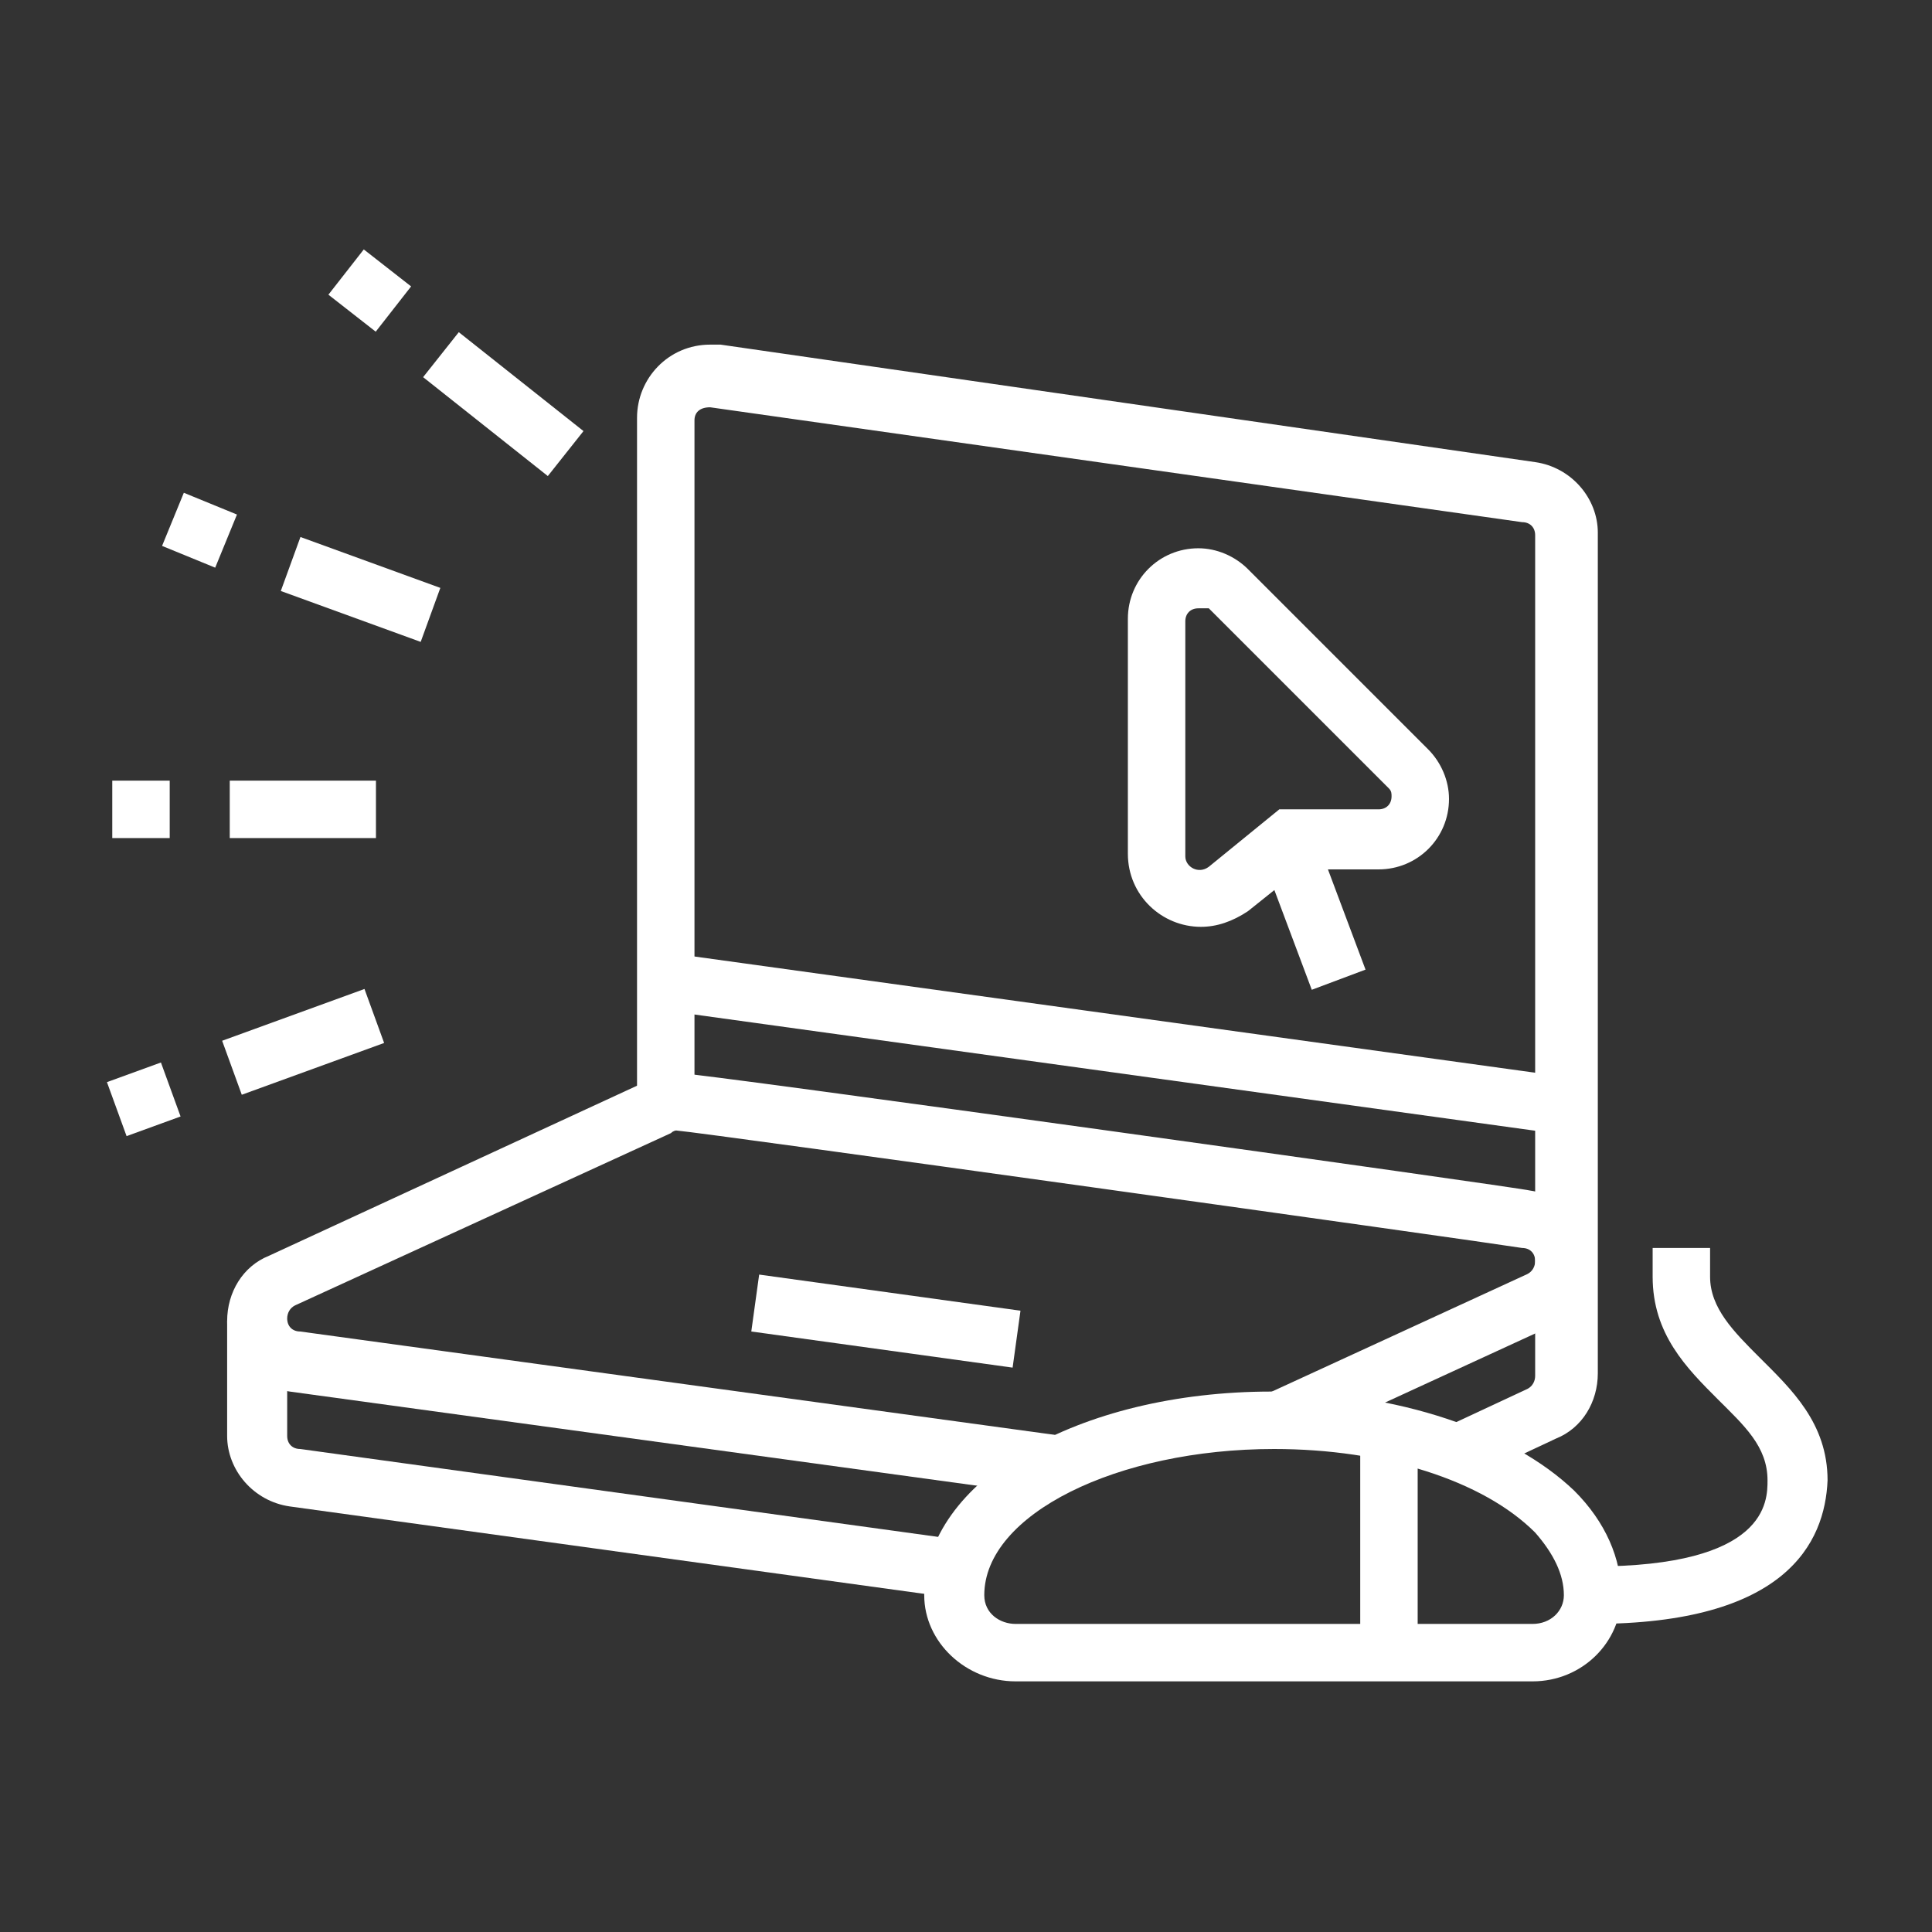 <?xml version="1.0" encoding="utf-8"?>
<!-- Generator: Adobe Illustrator 24.1.0, SVG Export Plug-In . SVG Version: 6.00 Build 0)  -->
<svg version="1.1" id="Layer_1" xmlns="http://www.w3.org/2000/svg" xmlns:xlink="http://www.w3.org/1999/xlink" x="0px" y="0px"
	 width="74px" height="74px" viewBox="0 0 74 74" style="enable-background:new 0 0 74 74;" xml:space="preserve">
<rect x="0" y="0" width="74" height="74" fill="#333333" stroke="none"/>
<style type="text/css">
	.st0{fill:#FFFFFF;}
	.st1{display:none;}
	.st2{display:inline;fill:#FFFFFF;}
</style>
<g>
	<path class="st0" d="M40.3,57.3l-29.2-4c-1.4-0.2-2.4-1.4-2.4-2.7c0-1.1,0.6-2.1,1.6-2.5l14.5-6.7c0.4-0.2,0.8-0.3,1.2-0.3
		c0.8,0,32.3,4.4,32.6,4.5C60,45.8,61,47,61,48.3c0,1.1-0.6,2.1-1.6,2.5l-10,4.6l-0.9-2l10-4.6c0.2-0.1,0.3-0.3,0.3-0.5
		c0-0.3-0.2-0.5-0.5-0.5c-1.9-0.3-31.2-4.4-32.4-4.5c0,0-0.1,0-0.2,0.1L11.3,50c-0.2,0.1-0.3,0.3-0.3,0.5c0,0.3,0.2,0.5,0.5,0.5
		l29.2,4L40.3,57.3z"/>
	
		<rect x="32.8" y="45.6" transform="matrix(0.137 -0.991 0.991 0.137 -20.907 77.257)" class="st0" width="2.2" height="10.1"/>
	
		<rect x="41.6" y="22.6" transform="matrix(0.137 -0.991 0.991 0.137 -2.71 76.82)" class="st0" width="2.2" height="34.8"/>
	<path class="st0" d="M36.5,61.2l-25.4-3.5c-1.4-0.2-2.4-1.4-2.4-2.7v-4.4H11V55c0,0.3,0.2,0.5,0.5,0.5L36.9,59L36.5,61.2z"/>
	<path class="st0" d="M56.4,56.6l-0.9-2l3-1.4c0.2-0.1,0.3-0.3,0.3-0.5V20.5c0-0.3-0.2-0.5-0.5-0.5l-31.1-4.4
		c-0.4,0-0.6,0.2-0.6,0.5v26.2h-2.2V16c0-1.5,1.2-2.8,2.8-2.8c0.1,0,0.2,0,0.4,0l31.2,4.5c1.4,0.2,2.4,1.4,2.4,2.7v32.2
		c0,1.1-0.6,2.1-1.6,2.5L56.4,56.6z"/>
	<path class="st0" d="M46,35.5c-1.5,0-2.8-1.2-2.8-2.8v-9c0-1.5,1.2-2.7,2.7-2.7c0.7,0,1.4,0.3,1.9,0.8l6.9,6.9
		c0.5,0.5,0.8,1.2,0.8,1.9c0,1.5-1.2,2.7-2.7,2.7h-3l-2,1.6C47.2,35.3,46.6,35.5,46,35.5z M45.9,23.3c-0.3,0-0.5,0.2-0.5,0.5v9
		c0,0.4,0.5,0.7,0.9,0.4L49,31h3.8c0.3,0,0.5-0.2,0.5-0.5c0-0.1,0-0.2-0.1-0.3l-6.9-6.9C46.2,23.3,46,23.3,45.9,23.3z"/>
	<rect x="49.2" y="32" transform="matrix(0.936 -0.351 0.351 0.936 -9.04 19.893)" class="st0" width="2.2" height="5.7"/>
	<path class="st0" d="M58.7,64.4H38.9c-1.9,0-3.5-1.5-3.5-3.3c0-4.4,5.9-7.8,13.3-7.8c4.8,0,9.2,1.5,11.6,3.8c1.2,1.2,1.8,2.6,1.8,4
		C62.1,62.9,60.6,64.4,58.7,64.4z M48.8,55.5c-6,0-11.1,2.5-11.1,5.6c0,0.7,0.6,1.1,1.2,1.1h19.8c0.7,0,1.2-0.5,1.2-1.1
		c0-0.8-0.4-1.6-1.1-2.4C56.8,56.7,53,55.5,48.8,55.5z"/>
	<rect x="52.1" y="54.8" class="st0" width="2.2" height="8.4"/>
	<path class="st0" d="M61,62.2V60c6.7,0,6.7-2.5,6.7-3.3c0-1.3-0.9-2.1-1.9-3.1c-1.2-1.2-2.5-2.5-2.5-4.7v-1.1h2.2v1.1
		c0,1.2,0.9,2.1,1.9,3.1c1.2,1.2,2.6,2.5,2.6,4.7C69.9,59.1,68.4,62.2,61,62.2z"/>
	<rect x="8.8" y="29.9" class="st0" width="5.6" height="2.2"/>
	<rect x="4.3" y="29.9" class="st0" width="2.2" height="2.2"/>
	<rect x="8.7" y="38.8" transform="matrix(0.94 -0.342 0.342 0.94 -12.939 6.367)" class="st0" width="5.8" height="2.2"/>
	<rect x="4.4" y="41" transform="matrix(0.94 -0.342 0.342 0.94 -14.062 4.413)" class="st0" width="2.2" height="2.2"/>
	<rect x="18.2" y="12.4" transform="matrix(0.621 -0.783 0.783 0.621 -4.805 20.996)" class="st0" width="2.2" height="6.1"/>
	<rect x="13.1" y="10" transform="matrix(0.616 -0.788 0.788 0.616 -3.371 15.45)" class="st0" width="2.2" height="2.3"/>
	<rect x="12.7" y="19.7" transform="matrix(0.342 -0.94 0.94 0.342 -12.106 27.837)" class="st0" width="2.2" height="5.7"/>
	<rect x="6.5" y="19.2" transform="matrix(0.379 -0.925 0.925 0.379 -14.016 19.645)" class="st0" width="2.2" height="2.2"/>
</g>
<g class="st1">
	<path class="st2" d="M64.8,65.9h-20c-1.8,0-3.3-1.5-3.3-3.3V34.8c0-1.8,1.5-3.3,3.3-3.3h20c1.8,0,3.3,1.5,3.3,3.3v27.8
		C68.1,64.4,66.6,65.9,64.8,65.9z M44.8,33.7c-0.6,0-1.1,0.5-1.1,1.1v27.8c0,0.6,0.5,1.1,1.1,1.1h20c0.6,0,1.1-0.5,1.1-1.1V34.8
		c0-0.6-0.5-1.1-1.1-1.1H44.8z"/>
	<path class="st2" d="M63.7,43.7h-2.2v-5.6H48.1v5.6h-2.2v-5.6c0-1.2,1-2.2,2.2-2.2h13.3c1.2,0,2.2,1,2.2,2.2v5.6H63.7z"/>
	<rect x="50.3" y="41.4" class="st2" width="8.9" height="2.2"/>
	<polygon class="st2" points="48.1,48.1 45.9,48.1 45.9,50.3 48.1,50.3 	"/>
	<polygon class="st2" points="55.9,48.1 53.7,48.1 53.7,50.3 55.9,50.3 	"/>
	<polygon class="st2" points="63.7,48.1 61.5,48.1 61.5,50.3 63.7,50.3 	"/>
	<polygon class="st2" points="48.1,52.6 45.9,52.6 45.9,54.8 48.1,54.8 	"/>
	<polygon class="st2" points="55.9,52.6 53.7,52.6 53.7,54.8 55.9,54.8 	"/>
	<polygon class="st2" points="63.7,52.6 61.5,52.6 61.5,54.8 63.7,54.8 	"/>
	<polygon class="st2" points="48.1,57 45.9,57 45.9,59.2 48.1,59.2 	"/>
	<polygon class="st2" points="55.9,57 53.7,57 53.7,59.2 55.9,59.2 	"/>
	<polygon class="st2" points="63.7,57 61.5,57 61.5,59.2 63.7,59.2 	"/>
	<rect x="12.5" y="5.9" class="st2" width="2.2" height="62.3"/>
	<rect x="5.9" y="59.2" class="st2" width="33.4" height="2.2"/>
	<polygon class="st2" points="18.3,52.9 16.7,51.3 29.2,38.8 34.8,44.3 41.8,37.3 43.3,38.9 34.8,47.5 29.2,41.9 	"/>
	<rect x="54.5" y="9.2" transform="matrix(0.707 -0.707 0.707 0.707 9.435 43.344)" class="st2" width="5.1" height="2.2"/>
	<polygon class="st2" points="19.6,43.9 17.7,42.7 33.4,19.8 40.3,25.5 52.4,13.4 53.9,15 40.4,28.5 33.9,23.1 	"/>
	<polygon class="st2" points="30.3,54.8 28.1,54.8 28.1,57 30.3,57 	"/>
	<polygon class="st2" points="30.3,50.3 28.1,50.3 28.1,52.6 30.3,52.6 	"/>
	<polygon class="st2" points="30.3,45.9 28.1,45.9 28.1,48.1 30.3,48.1 	"/>
</g>
<g class="st1">
	<path class="st2" d="M44.2,45.9c-9.2,0-16.7-7.5-16.7-16.7S35,12.5,44.2,12.5S60.9,20,60.9,29.2S53.4,45.9,44.2,45.9z M44.2,14.8
		c-8,0-14.5,6.5-14.5,14.5s6.5,14.5,14.5,14.5s14.5-6.5,14.5-14.5S52.2,14.8,44.2,14.8z"/>
	<path class="st2" d="M63.3,52.6c-1.1,0-2.2-0.4-3-1.2L52,43l1.6-1.6l8.3,8.3c0.4,0.4,0.9,0.6,1.4,0.6c1.1,0,2-0.9,2-2
		c0-0.5-0.2-1.1-0.6-1.4l-8.3-8.3L58,37l8.3,8.3c0.8,0.8,1.2,1.9,1.2,3C67.6,50.7,65.7,52.6,63.3,52.6z"/>
	<path class="st2" d="M56.5,29.2h-2.2c0-3.5-1.8-6.7-4.7-8.5l1.2-1.9C54.3,21.1,56.5,25,56.5,29.2z"/>
	<polygon class="st2" points="34.2,28.1 32,28.1 32,30.3 34.2,30.3 	"/>
	<polygon class="st2" points="35.3,23.7 33.1,23.7 33.1,25.9 35.3,25.9 	"/>
	<polygon class="st2" points="38.7,19.2 36.4,19.2 36.4,21.4 38.7,21.4 	"/>
	<polygon class="st2" points="43.1,17 40.9,17 40.9,19.2 43.1,19.2 	"/>
	<path class="st2" d="M39.8,67h-2.2v-3.3c0-6.7-5.5-12.2-12.2-12.2c-8,0-14.5-6.5-14.5-14.5c0-4.5,2.1-8.7,5.7-11.5l1.3,1.8
		c-3.1,2.3-4.8,5.9-4.8,9.7c0,6.7,5.5,12.2,12.2,12.2c8,0,14.5,6.5,14.5,14.5C39.8,63.7,39.8,67,39.8,67z"/>
	<path class="st2" d="M13.1,67h-2.2v-3.3c0-4.6,2.1-8.8,5.8-11.6l1.3,1.8c-3.1,2.3-4.9,5.9-4.9,9.8V67z"/>
	<path class="st2" d="M39.7,11.4l-2.2-0.2c0-0.3,0-0.6,0-1V7h2.2v3.3C39.8,10.7,39.8,11.1,39.7,11.4z"/>
	<path class="st2" d="M25.3,24.8c-8,0-14.5-6.5-14.5-14.5V7H13v3.3c0,6.7,5.5,12.2,12.2,12.2v2.3H25.3z"/>
	<path class="st2" d="M34.1,48.5l-1.3-1.8c1.5-1.1,2.7-2.5,3.5-4.1l2,1C37.2,45.5,35.8,47.2,34.1,48.5z"/>
	<polygon class="st2" points="8.6,35.9 6.4,35.9 6.4,38.1 8.6,38.1 	"/>
	<polygon class="st2" points="8.6,40.3 6.4,40.3 6.4,42.6 8.6,42.6 	"/>
	<polygon class="st2" points="10.9,44.8 8.6,44.8 8.6,47 10.9,47 	"/>
	<polygon class="st2" points="13.1,49.2 10.9,49.2 10.9,51.5 13.1,51.5 	"/>
	<polygon class="st2" points="8.6,13.7 6.4,13.7 6.4,15.9 8.6,15.9 	"/>
	<polygon class="st2" points="10.9,18.1 8.6,18.1 8.6,20.3 10.9,20.3 	"/>
	<polygon class="st2" points="44.2,58.1 42,58.1 42,60.3 44.2,60.3 	"/>
	<polygon class="st2" points="42,53.7 39.8,53.7 39.8,55.9 42,55.9 	"/>
	<rect x="16.4" y="62.6" class="st2" width="22.2" height="2.2"/>
	<rect x="18.7" y="57" class="st2" width="18.8" height="2.2"/>
	<rect x="12" y="9.2" class="st2" width="22.2" height="2.2"/>
	<rect x="13.2" y="14.8" class="st2" width="17.7" height="2.2"/>
	<rect x="12" y="35.9" class="st2" width="14.5" height="2.2"/>
	<rect x="13.2" y="30.3" class="st2" width="12.1" height="2.2"/>
	<rect x="13.2" y="41.4" class="st2" width="16.6" height="2.2"/>
</g>
</svg>
